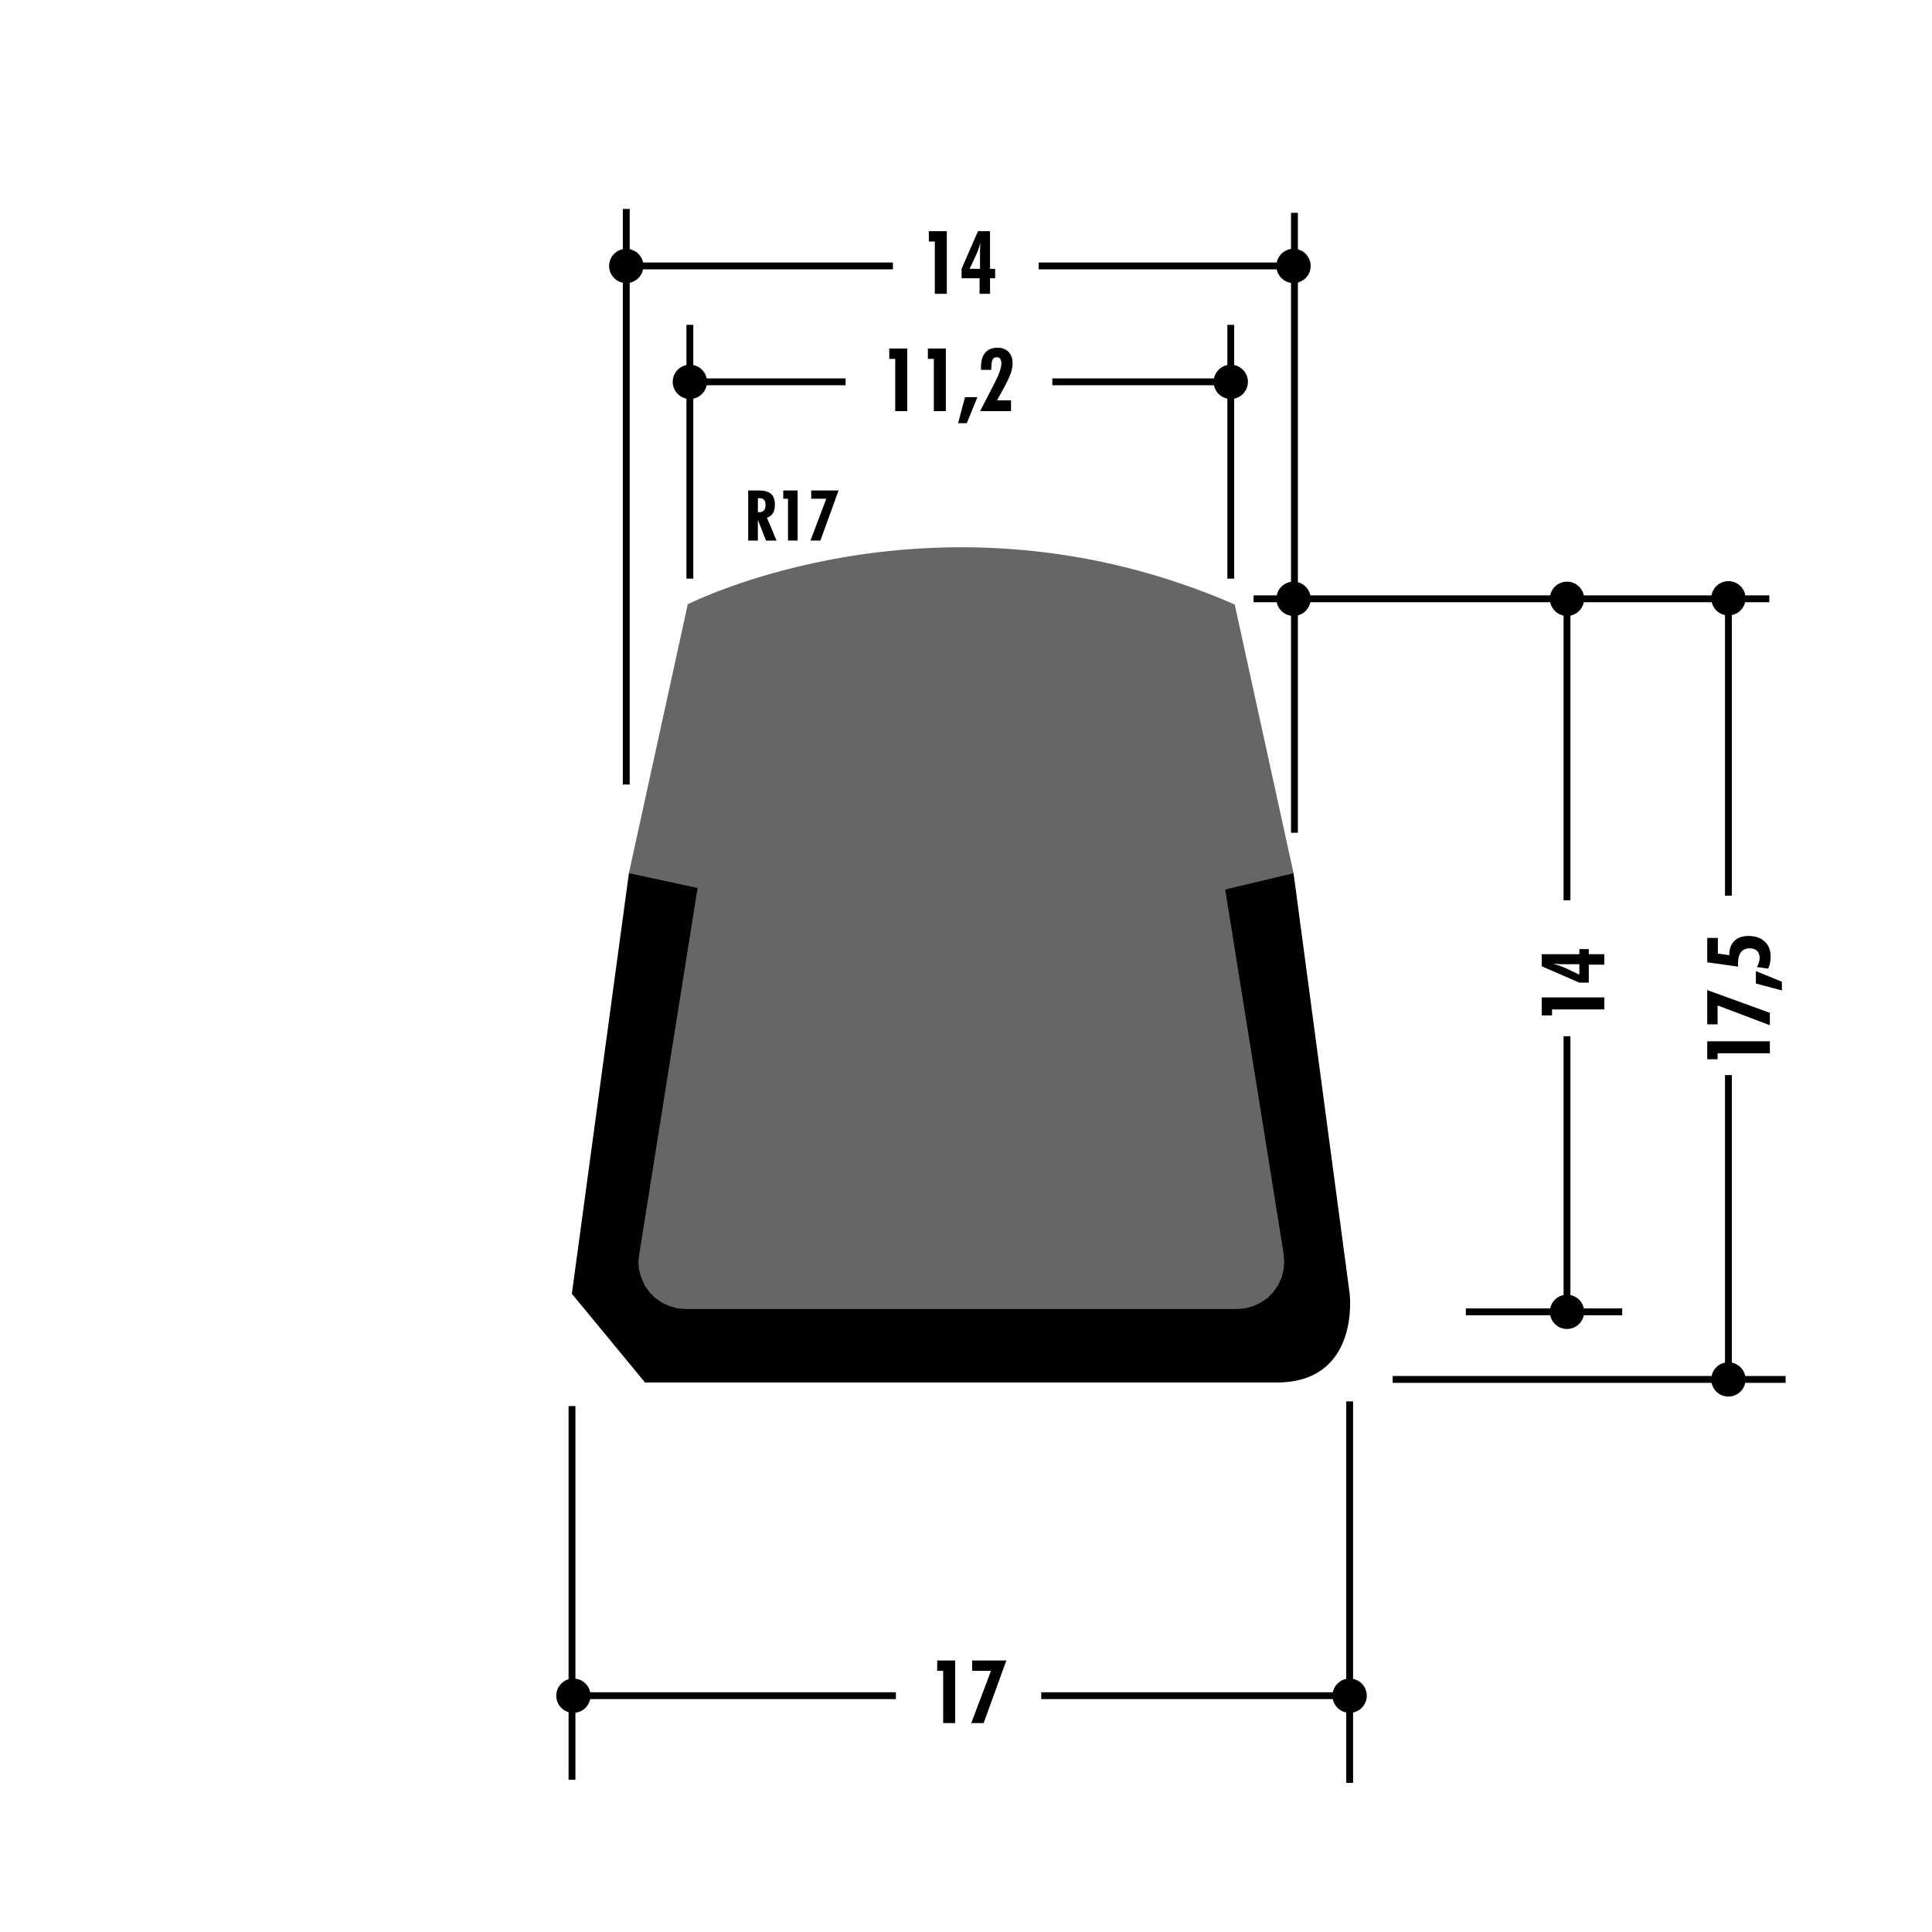 <!DOCTYPE svg PUBLIC "-//W3C//DTD SVG 1.1//EN" "http://www.w3.org/Graphics/SVG/1.1/DTD/svg11.dtd"><svg xmlns="http://www.w3.org/2000/svg" width="220" height="220" viewBox="0 0 220 220"><path fill="none" d="M0 0h220v220H0z"/><path fill="none" d="M0 0h220v220H0z"/><path fill="none" d="M0 0h220v220H0z"/><path fill="none" d="M0 0h220v220H0z"/><path fill="none" d="M0 0h220v220H0z"/><path fill="none" d="M0 0h220v220H0z"/><path fill="none" d="M0 0h220v220H0z"/><path fill="none" d="M0 0h220v220H0z"/><path fill="none" d="M0 0h220v220H0z"/><path fill="none" d="M0 0h220v220H0z"/><path fill="none" d="M0 0h220v220H0z"/><path fill="none" d="M0 0h220v220H0z"/><path fill="none" d="M0 0h220v220H0z"/><path fill="none" d="M0 0h220v220H0z"/><path fill="none" d="M0 0h220v220H0z"/><path fill="none" d="M0 0h220v220H0z"/><path fill="none" d="M0 0h220v220H0z"/><path fill="none" d="M0 0h220v220H0z"/><path fill="none" d="M0 0h220v220H0z"/><path fill="none" d="M0 0h220v220H0z"/><path fill="none" d="M0 0h220v220H0z"/><path fill="none" d="M0 0h220v220H0z"/><path fill="none" d="M0 0h220v220H0z"/><path fill="none" d="M0 0h220v220H0z"/><path d="M147.3 99.434l6.39 47.89s1.24 10.103-8.33 10.103H99.2 73.45l-8.332-10.104 6.497-47.89"/><path fill="#666" d="M140.597 68.833l6.703 30.6-7.782 1.857 6.646 41.447.076.947-.076.908-.228.91-.416.87-.53.757-.644.68-.796.532-.833.38-.908.263-.948.076h-62.79l-.947-.075-.91-.264-.832-.378-.758-.53-.682-.683-.53-.758-.378-.87-.265-.91-.076-.908.113-.947 6.627-41.62-7.82-1.684 6.703-30.62s28.617-14.627 62.28.02z"/><path fill="none" stroke="#000" stroke-width=".78" d="M71.312 89.335V23.79M147.402 94.828V24.235M118.27 30.282h30.674M71.636 30.282h30.04M166.92 149.382h17.804M142.746 68.185h58.73M178.438 102.52V68.436M178.438 148.762v-30.764"/><path d="M106.448 33.455v-5.952h-.68v-1.177h2.047v7.13h-1.367zM111.546 33.455v-1.768h-2.05v-1.074l1.87-4.287h1.37v4.287h.582v1.074h-.58v1.768h-1.192zm-1.138-2.842h1.187v-2.017c0-.063.003-.154.01-.275.007-.122.02-.347.044-.676-.083.276-.163.53-.245.765-.082.23-.16.43-.24.597l-.757 1.606zM101.94 46.818v-5.952h-.68V39.69h2.046v7.128h-1.367zM106.338 46.818v-5.952h-.68V39.69h2.047v7.128h-1.367zM109.097 48.19l.79-2.964h1.412l-1.212 2.964h-.99zM111.607 46.818l1.752-3.408c.214-.417.38-.802.495-1.157s.174-.646.174-.874c0-.226-.046-.398-.136-.52s-.217-.18-.383-.18c-.24 0-.405.097-.495.29-.09.194-.135.575-.135 1.146h-1.162c-.003-.033-.006-.07-.007-.11l-.002-.178c0-.73.16-1.283.48-1.663.318-.38.786-.568 1.4-.568.528 0 .946.158 1.255.477.31.316.465.746.465 1.286 0 .368-.08.774-.24 1.218-.16.445-.47 1.082-.928 1.912l-.61 1.1h1.597v1.23h-3.52zM182.685 114.944h-5.953v.68h-1.176v-2.047h7.13v1.367zM182.685 109.847h-1.768v2.05h-1.074l-4.287-1.868v-1.374h4.287v-.58h1.074v.58h1.768v1.19zm-2.842 1.138v-1.188h-2.018c-.062 0-.153-.003-.275-.01-.122-.006-.348-.02-.676-.043.276.08.53.162.764.244.232.08.432.16.598.238l1.607.76zM85.198 61.55V55.85h1.184c.65 0 1.123.128 1.416.383s.44.664.44 1.224c0 .406-.076.732-.226.98s-.375.418-.678.517l1.094 2.603h-1.2l-.93-2.36v2.36h-1.1zm1.102-3.23c.013 0 .035 0 .064.004s.05.004.064.004c.248 0 .434-.07.56-.207s.187-.34.187-.608c0-.273-.057-.473-.172-.598s-.298-.188-.55-.188c-.04 0-.07 0-.09.002s-.042.003-.06.006L86.3 58.32zM89.733 61.55v-4.76h-.543v-.942h1.637v5.703h-1.094zM92.292 61.55l1.8-4.76h-1.718v-.942h3.117l-2.07 5.703h-1.128z"/><circle cx="147.296" cy="30.283" r="1.952"/><circle cx="71.312" cy="30.283" r="1.952"/><path fill="none" stroke="#000" stroke-width=".78" d="M78.557 65.89V36.99M78.88 43.48h17.407"/><circle cx="78.557" cy="43.481" r="1.952"/><path fill="none" stroke="#000" stroke-width=".78" d="M140.15 65.89V36.99"/><circle cx="140.15" cy="43.481" r="1.952"/><circle cx="147.296" cy="68.186" r="1.952"/><circle cx="178.437" cy="68.186" r="1.952"/><circle cx="178.437" cy="149.382" r="1.952"/><path fill="none" stroke="#000" stroke-width=".78" d="M65.134 202.662v-42.554M153.687 203.017v-43.44M118.568 193.09h34.782M65.188 193.09h36.83"/><path d="M107.4 196.21v-5.95h-.68v-1.178h2.046v7.13H107.4zM110.598 196.21l2.25-5.95H110.7v-1.178h3.896l-2.588 7.13h-1.41z"/><circle cx="153.686" cy="193.091" r="1.952"/><circle cx="65.294" cy="193.091" r="1.952"/><path fill="none" stroke="#000" stroke-width=".78" d="M158.587 157.078h44.744M196.818 122.422v35.16M196.818 67.487v34.505"/><path d="M201.536 119.94h-5.95v.68h-1.18v-2.047h7.13v1.367zM201.536 116.743l-5.95-2.252v2.15h-1.18v-3.897l7.13 2.588v1.413zM202.91 112.782l-2.966-.79v-1.41l2.965 1.21v.99zM201.347 110.302l-1.29-.18c.105-.176.184-.352.237-.527s.08-.344.08-.504c0-.353-.1-.627-.297-.82-.2-.19-.482-.286-.85-.286-.427 0-.754.147-.98.443-.225.297-.338.725-.338 1.285 0 .062.003.157.013.287 0 .028.002.054.006.073l-3.522-.494V106.8h1.21v1.787l1.3.18v-.05c0-.67.193-1.194.58-1.572.385-.377.918-.566 1.598-.566.778 0 1.395.21 1.85.628s.68.99.68 1.712c0 .27-.022.518-.068.742-.047.224-.118.437-.21.638z"/><circle cx="196.818" cy="68.128" r="1.952"/><circle cx="196.818" cy="157.078" r="1.952"/><path fill="none" stroke="#000" stroke-width=".78" d="M119.832 43.48h19.92"/></svg>